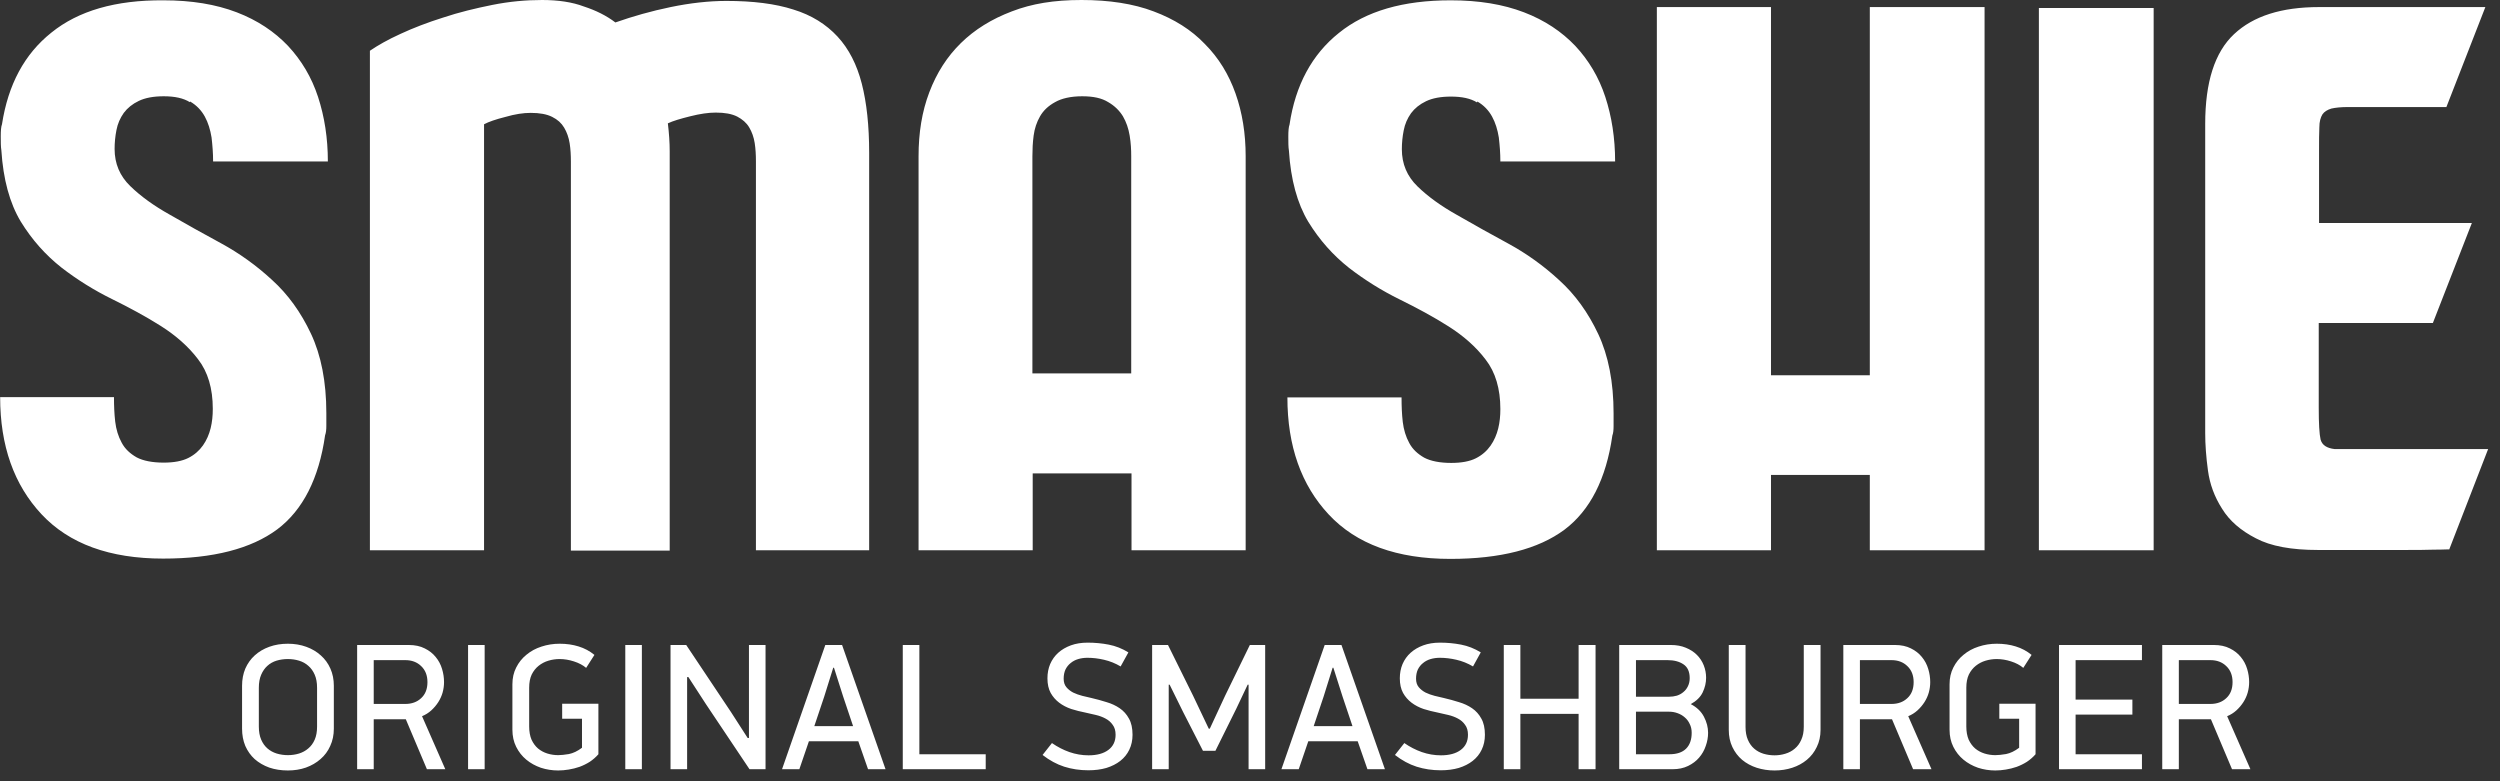 <svg width="208" height="65" viewBox="0 0 208 65" fill="none" xmlns="http://www.w3.org/2000/svg">
<rect x="0" y="0" width="208" height="65" fill="#333333" stroke="none"/>
<path fill-rule="evenodd" clip-rule="evenodd" d="M85.896 13.001V31.068H94.117V13.001C94.117 12.463 94.091 11.9 93.989 11.286C93.887 10.672 93.708 10.16 93.427 9.674C93.146 9.213 92.738 8.804 92.202 8.496C91.666 8.164 90.976 8.01 90.032 8.01C89.087 8.01 88.321 8.189 87.785 8.496C87.223 8.804 86.815 9.187 86.534 9.674C86.253 10.16 86.075 10.697 85.998 11.286C85.921 11.874 85.896 12.438 85.896 13.001ZM103.639 13.001V45.783H94.142V39.386H85.921V45.783H76.424V13.001C76.424 11.056 76.705 9.29 77.318 7.677C77.93 6.065 78.798 4.709 79.947 3.583C81.096 2.457 82.5 1.587 84.185 0.947C85.845 0.307 87.683 0 89.981 0C92.278 0 94.295 0.307 95.98 0.947C97.691 1.587 99.121 2.482 100.244 3.66C101.393 4.811 102.235 6.193 102.797 7.78C103.359 9.367 103.639 11.107 103.639 13.001ZM72.314 12.719V45.783H62.893V13.41C62.893 12.898 62.867 12.386 62.791 11.9C62.714 11.414 62.561 10.979 62.331 10.595C62.102 10.211 61.77 9.93 61.336 9.699C60.876 9.469 60.289 9.367 59.548 9.367C58.936 9.367 58.246 9.469 57.429 9.674C56.612 9.878 56 10.057 55.566 10.262C55.668 11.107 55.719 11.874 55.719 12.591V45.809H47.498V13.436C47.498 12.924 47.473 12.412 47.396 11.926C47.319 11.44 47.166 11.004 46.937 10.62C46.707 10.237 46.4 9.955 45.941 9.725C45.481 9.495 44.894 9.392 44.154 9.392C43.541 9.392 42.852 9.495 42.06 9.725C41.243 9.93 40.656 10.134 40.273 10.339V45.783H30.776V4.223C31.414 3.788 32.257 3.301 33.329 2.815C34.376 2.329 35.575 1.868 36.877 1.459C38.18 1.024 39.558 0.691 40.962 0.409C42.367 0.128 43.745 0 45.098 0C46.451 0 47.626 0.179 48.57 0.537C49.592 0.87 50.46 1.305 51.2 1.868C52.655 1.356 54.187 0.921 55.795 0.589C57.404 0.256 58.961 0.077 60.442 0.077C62.638 0.077 64.501 0.307 66.008 0.793C67.514 1.254 68.739 2.022 69.684 3.045C70.629 4.069 71.292 5.374 71.701 6.961C72.109 8.548 72.314 10.467 72.314 12.719ZM17.041 9.699C16.76 9.188 16.351 8.753 15.815 8.445L15.79 8.497C15.253 8.164 14.539 8.01 13.619 8.01C12.777 8.01 12.088 8.138 11.551 8.394C11.015 8.65 10.607 8.983 10.3 9.392C9.994 9.827 9.79 10.288 9.688 10.825C9.586 11.337 9.535 11.875 9.535 12.387C9.535 13.615 9.969 14.639 10.837 15.483C11.705 16.328 12.802 17.121 14.13 17.863C15.458 18.631 16.887 19.424 18.394 20.243C19.9 21.062 21.33 22.086 22.632 23.289C23.959 24.491 25.032 25.976 25.874 27.767C26.716 29.559 27.151 31.759 27.151 34.37V35.419C27.151 35.752 27.125 36.008 27.048 36.212C26.538 39.795 25.21 42.431 23.066 44.043C20.895 45.656 17.73 46.475 13.568 46.475C9.126 46.475 5.756 45.246 3.458 42.789C1.161 40.333 0.012 37.083 0.012 33.039H9.483C9.483 33.756 9.509 34.421 9.586 35.086C9.662 35.726 9.841 36.315 10.122 36.827C10.403 37.364 10.837 37.748 11.373 38.055C11.909 38.337 12.675 38.49 13.619 38.49C14.462 38.49 15.151 38.362 15.662 38.106C16.172 37.85 16.581 37.492 16.887 37.057C17.194 36.622 17.398 36.136 17.526 35.624C17.653 35.112 17.704 34.575 17.704 34.011C17.704 32.322 17.296 30.941 16.479 29.891C15.687 28.842 14.641 27.921 13.39 27.127C12.139 26.334 10.76 25.592 9.305 24.875C7.85 24.159 6.445 23.289 5.118 22.265C3.79 21.216 2.667 19.962 1.722 18.426C0.803 16.891 0.267 14.92 0.114 12.514C0.063 12.207 0.063 11.798 0.063 11.337C0.063 10.877 0.088 10.544 0.165 10.339C0.676 7.038 2.029 4.504 4.275 2.713C6.522 0.896 9.611 0 13.594 0.026C15.943 0.026 17.96 0.359 19.696 1.024C21.432 1.689 22.836 2.636 23.959 3.813C25.082 5.016 25.925 6.424 26.461 8.062C26.997 9.699 27.278 11.491 27.278 13.436H17.73C17.73 12.745 17.679 12.105 17.602 11.44C17.5 10.8 17.321 10.211 17.041 9.699ZM122.915 8.445C123.451 8.752 123.859 9.187 124.14 9.699C124.421 10.211 124.6 10.8 124.702 11.44C124.779 12.105 124.83 12.745 124.83 13.436H134.378C134.378 11.491 134.097 9.699 133.561 8.061C133.025 6.424 132.182 5.016 131.059 3.813C129.936 2.636 128.531 1.689 126.795 1.024C125.059 0.358 123.042 0.026 120.694 0.026C116.736 0.026 113.647 0.921 111.401 2.738C109.154 4.53 107.775 7.089 107.29 10.365C107.214 10.569 107.188 10.902 107.188 11.363C107.188 11.823 107.188 12.233 107.239 12.54C107.392 14.945 107.928 16.916 108.848 18.452C109.792 19.987 110.916 21.241 112.243 22.29C113.571 23.314 114.975 24.184 116.43 24.901C117.885 25.617 119.264 26.359 120.515 27.153C121.766 27.946 122.813 28.867 123.604 29.917C124.421 30.966 124.83 32.348 124.83 34.037C124.83 34.6 124.779 35.137 124.651 35.649C124.523 36.161 124.319 36.647 124.013 37.082C123.706 37.517 123.298 37.876 122.787 38.132C122.277 38.388 121.587 38.515 120.745 38.515C119.8 38.515 119.034 38.362 118.498 38.08C117.962 37.773 117.528 37.389 117.247 36.852C116.966 36.34 116.788 35.752 116.711 35.112C116.634 34.446 116.609 33.781 116.609 33.064H107.112C107.112 37.108 108.26 40.358 110.558 42.815C112.856 45.272 116.226 46.5 120.668 46.5C124.83 46.5 127.995 45.681 130.165 44.069C132.31 42.456 133.638 39.821 134.148 36.238C134.225 36.033 134.25 35.777 134.25 35.444V34.395C134.25 31.785 133.816 29.584 132.974 27.793C132.131 26.001 131.059 24.517 129.731 23.314C128.429 22.111 127 21.087 125.493 20.269C123.987 19.45 122.557 18.656 121.23 17.889C119.902 17.146 118.804 16.353 117.936 15.508C117.068 14.664 116.634 13.64 116.634 12.412C116.634 11.9 116.685 11.363 116.788 10.851C116.89 10.313 117.094 9.853 117.4 9.418C117.707 9.008 118.115 8.676 118.651 8.42C119.187 8.164 119.877 8.036 120.719 8.036C121.638 8.036 122.353 8.189 122.889 8.522L122.915 8.445ZM203.779 45.707L203.769 45.732L203.795 45.707C203.79 45.707 203.785 45.707 203.779 45.707ZM207.012 37.364L203.779 45.707C203.72 45.707 203.638 45.71 203.53 45.713C203.296 45.721 202.944 45.732 202.467 45.732C201.778 45.758 200.961 45.758 200.042 45.758H200.042H192.842C190.672 45.758 188.936 45.451 187.685 44.785C186.434 44.145 185.49 43.327 184.877 42.328C184.239 41.33 183.856 40.281 183.703 39.155C183.549 38.029 183.473 36.98 183.473 36.033V10.313C183.473 6.833 184.264 4.35 185.873 2.841C187.481 1.331 189.83 0.589 192.945 0.589H206.782L203.54 8.906H195.37C194.757 8.906 194.298 8.957 193.966 9.034C193.634 9.136 193.379 9.29 193.225 9.52C193.072 9.776 192.97 10.109 192.97 10.595C192.945 11.056 192.945 11.695 192.945 12.489V18.554H205.659L202.416 26.871H192.919V33.934C192.919 35.24 192.97 36.11 193.072 36.57C193.2 37.031 193.583 37.287 194.247 37.364H207.012ZM169.635 0.665H179.184V45.783H169.635V0.665ZM165.116 0.589V45.783H155.568V39.513H147.347V45.783H137.85V0.589H147.347V31.222H155.568V0.589H165.116Z" fill="white"/>
<path d="M27.775 60.623C27.775 61.153 27.675 61.633 27.475 62.063C27.285 62.493 27.015 62.858 26.665 63.158C26.325 63.458 25.92 63.693 25.45 63.863C24.99 64.023 24.49 64.103 23.95 64.103C23.39 64.103 22.875 64.023 22.405 63.863C21.935 63.693 21.53 63.458 21.19 63.158C20.86 62.858 20.6 62.493 20.41 62.063C20.23 61.633 20.14 61.153 20.14 60.623V57.053C20.14 56.533 20.23 56.058 20.41 55.628C20.6 55.198 20.86 54.833 21.19 54.533C21.53 54.223 21.935 53.983 22.405 53.813C22.875 53.643 23.39 53.558 23.95 53.558C24.5 53.558 25.01 53.643 25.48 53.813C25.95 53.983 26.355 54.223 26.695 54.533C27.035 54.833 27.3 55.198 27.49 55.628C27.68 56.058 27.775 56.533 27.775 57.053V60.623ZM26.38 57.218C26.38 56.798 26.315 56.438 26.185 56.138C26.055 55.838 25.88 55.593 25.66 55.403C25.44 55.203 25.18 55.058 24.88 54.968C24.59 54.878 24.28 54.833 23.95 54.833C23.62 54.833 23.305 54.878 23.005 54.968C22.715 55.058 22.46 55.203 22.24 55.403C22.03 55.593 21.86 55.838 21.73 56.138C21.6 56.438 21.535 56.798 21.535 57.218V60.458C21.535 60.878 21.6 61.238 21.73 61.538C21.86 61.838 22.035 62.083 22.255 62.273C22.475 62.463 22.73 62.603 23.02 62.693C23.32 62.783 23.63 62.828 23.95 62.828C24.28 62.828 24.59 62.783 24.88 62.693C25.17 62.603 25.425 62.463 25.645 62.273C25.875 62.083 26.055 61.838 26.185 61.538C26.315 61.238 26.38 60.878 26.38 60.458V57.218ZM34.004 53.663C34.524 53.663 34.969 53.758 35.339 53.948C35.709 54.128 36.014 54.368 36.254 54.668C36.494 54.958 36.669 55.288 36.779 55.658C36.889 56.018 36.944 56.383 36.944 56.753C36.944 57.043 36.904 57.333 36.824 57.623C36.744 57.903 36.624 58.168 36.464 58.418C36.304 58.668 36.109 58.898 35.879 59.108C35.659 59.308 35.404 59.468 35.114 59.588L37.049 63.998H35.519L33.764 59.843H31.094V63.998H29.714V53.663H34.004ZM35.564 56.753C35.564 56.193 35.389 55.748 35.039 55.418C34.699 55.088 34.259 54.923 33.719 54.923H31.094V58.568H33.719C34.259 58.568 34.699 58.408 35.039 58.088C35.389 57.768 35.564 57.323 35.564 56.753ZM38.943 63.998V53.663H40.323V63.998H38.943ZM49.787 62.753C49.577 62.993 49.337 63.203 49.067 63.383C48.797 63.553 48.512 63.693 48.212 63.803C47.922 63.903 47.622 63.978 47.312 64.028C47.012 64.078 46.722 64.103 46.442 64.103C45.942 64.103 45.462 64.028 45.002 63.878C44.542 63.718 44.137 63.493 43.787 63.203C43.437 62.913 43.157 62.558 42.947 62.138C42.737 61.718 42.632 61.243 42.632 60.713V56.933C42.632 56.413 42.737 55.948 42.947 55.538C43.157 55.118 43.442 54.763 43.802 54.473C44.162 54.173 44.577 53.948 45.047 53.798C45.527 53.638 46.032 53.558 46.562 53.558C47.132 53.558 47.657 53.633 48.137 53.783C48.627 53.933 49.067 54.168 49.457 54.488L48.767 55.568C48.497 55.338 48.157 55.158 47.747 55.028C47.347 54.898 46.952 54.833 46.562 54.833C46.242 54.833 45.932 54.878 45.632 54.968C45.332 55.058 45.062 55.198 44.822 55.388C44.582 55.578 44.387 55.823 44.237 56.123C44.097 56.423 44.027 56.788 44.027 57.218V60.443C44.027 60.863 44.092 61.228 44.222 61.538C44.362 61.838 44.542 62.083 44.762 62.273C44.992 62.463 45.252 62.603 45.542 62.693C45.832 62.783 46.132 62.828 46.442 62.828C46.672 62.828 46.967 62.798 47.327 62.738C47.687 62.668 48.052 62.493 48.422 62.213V59.798H46.772V58.553H49.787V62.753ZM52.024 63.998V53.663H53.404V63.998H52.024ZM62.313 61.403V53.663H63.693V63.998H62.358L58.743 58.598L57.273 56.333H57.168V63.998H55.788V53.663H57.093L60.828 59.258L62.208 61.403H62.313ZM72.221 63.998L71.411 61.673H67.301L66.506 63.998H65.066L68.666 53.663H70.061L73.676 63.998H72.221ZM69.326 55.553L68.576 57.953L67.751 60.413H70.976L70.151 57.953L69.386 55.553H69.326ZM75.111 63.998V53.663H76.491V62.753H82.011V63.998H75.111ZM94.227 61.133C94.227 61.593 94.137 62.008 93.957 62.378C93.787 62.738 93.537 63.048 93.207 63.308C92.887 63.558 92.502 63.753 92.052 63.893C91.602 64.023 91.102 64.088 90.552 64.088C89.842 64.088 89.172 63.988 88.542 63.788C87.922 63.588 87.322 63.263 86.742 62.813L87.522 61.823C87.982 62.143 88.467 62.393 88.977 62.573C89.497 62.753 90.027 62.843 90.567 62.843C91.267 62.843 91.817 62.693 92.217 62.393C92.617 62.093 92.817 61.673 92.817 61.133C92.817 60.793 92.737 60.518 92.577 60.308C92.427 60.088 92.227 59.913 91.977 59.783C91.737 59.653 91.467 59.553 91.167 59.483C90.877 59.413 90.592 59.348 90.312 59.288C89.902 59.208 89.507 59.108 89.127 58.988C88.747 58.858 88.412 58.683 88.122 58.463C87.832 58.243 87.597 57.973 87.417 57.653C87.237 57.323 87.147 56.918 87.147 56.438C87.147 56.008 87.222 55.613 87.372 55.253C87.532 54.883 87.757 54.568 88.047 54.308C88.337 54.048 88.687 53.843 89.097 53.693C89.507 53.543 89.972 53.468 90.492 53.468C91.092 53.468 91.677 53.523 92.247 53.633C92.817 53.743 93.362 53.958 93.882 54.278L93.237 55.448C92.797 55.188 92.337 55.003 91.857 54.893C91.387 54.783 90.927 54.728 90.477 54.728C90.207 54.728 89.952 54.763 89.712 54.833C89.472 54.903 89.262 55.013 89.082 55.163C88.902 55.303 88.757 55.483 88.647 55.703C88.547 55.923 88.497 56.178 88.497 56.468C88.497 56.758 88.572 56.993 88.722 57.173C88.872 57.353 89.062 57.503 89.292 57.623C89.522 57.733 89.772 57.823 90.042 57.893C90.312 57.963 90.567 58.023 90.807 58.073C91.237 58.173 91.657 58.288 92.067 58.418C92.477 58.538 92.842 58.708 93.162 58.928C93.482 59.148 93.737 59.433 93.927 59.783C94.127 60.133 94.227 60.583 94.227 61.133ZM100.657 60.623L101.932 57.878L103.987 53.663H105.262V63.998H103.882V56.963H103.807L102.862 58.958L101.122 62.468H100.087L98.437 59.243L97.312 56.963H97.237V63.998H95.857V53.663H97.177L99.262 57.878L100.567 60.623H100.657ZM113.77 63.998L112.96 61.673H108.85L108.055 63.998H106.615L110.215 53.663H111.61L115.225 63.998H113.77ZM110.875 55.553L110.125 57.953L109.3 60.413H112.525L111.7 57.953L110.935 55.553H110.875ZM123.545 61.133C123.545 61.593 123.455 62.008 123.275 62.378C123.105 62.738 122.855 63.048 122.525 63.308C122.205 63.558 121.82 63.753 121.37 63.893C120.92 64.023 120.42 64.088 119.87 64.088C119.16 64.088 118.49 63.988 117.86 63.788C117.24 63.588 116.64 63.263 116.06 62.813L116.84 61.823C117.3 62.143 117.785 62.393 118.295 62.573C118.815 62.753 119.345 62.843 119.885 62.843C120.585 62.843 121.135 62.693 121.535 62.393C121.935 62.093 122.135 61.673 122.135 61.133C122.135 60.793 122.055 60.518 121.895 60.308C121.745 60.088 121.545 59.913 121.295 59.783C121.055 59.653 120.785 59.553 120.485 59.483C120.195 59.413 119.91 59.348 119.63 59.288C119.22 59.208 118.825 59.108 118.445 58.988C118.065 58.858 117.73 58.683 117.44 58.463C117.15 58.243 116.915 57.973 116.735 57.653C116.555 57.323 116.465 56.918 116.465 56.438C116.465 56.008 116.54 55.613 116.69 55.253C116.85 54.883 117.075 54.568 117.365 54.308C117.655 54.048 118.005 53.843 118.415 53.693C118.825 53.543 119.29 53.468 119.81 53.468C120.41 53.468 120.995 53.523 121.565 53.633C122.135 53.743 122.68 53.958 123.2 54.278L122.555 55.448C122.115 55.188 121.655 55.003 121.175 54.893C120.705 54.783 120.245 54.728 119.795 54.728C119.525 54.728 119.27 54.763 119.03 54.833C118.79 54.903 118.58 55.013 118.4 55.163C118.22 55.303 118.075 55.483 117.965 55.703C117.865 55.923 117.815 56.178 117.815 56.468C117.815 56.758 117.89 56.993 118.04 57.173C118.19 57.353 118.38 57.503 118.61 57.623C118.84 57.733 119.09 57.823 119.36 57.893C119.63 57.963 119.885 58.023 120.125 58.073C120.555 58.173 120.975 58.288 121.385 58.418C121.795 58.538 122.16 58.708 122.48 58.928C122.8 59.148 123.055 59.433 123.245 59.783C123.445 60.133 123.545 60.583 123.545 61.133ZM131.34 63.998V59.393H126.495V63.998H125.115V53.663H126.495V58.133H131.34V53.663H132.75V63.998H131.34ZM142.113 60.968C142.113 61.338 142.048 61.703 141.918 62.063C141.798 62.423 141.613 62.748 141.363 63.038C141.123 63.318 140.818 63.548 140.448 63.728C140.078 63.908 139.653 63.998 139.173 63.998H134.718V53.663H139.008C139.478 53.663 139.893 53.738 140.253 53.888C140.623 54.038 140.933 54.238 141.183 54.488C141.433 54.738 141.623 55.028 141.753 55.358C141.883 55.688 141.948 56.033 141.948 56.393C141.948 56.803 141.853 57.208 141.663 57.608C141.473 57.998 141.143 58.323 140.673 58.583C141.173 58.843 141.538 59.193 141.768 59.633C141.998 60.073 142.113 60.518 142.113 60.968ZM140.583 56.423C140.583 55.883 140.408 55.498 140.058 55.268C139.718 55.038 139.278 54.923 138.738 54.923H136.113V57.968H138.858C139.088 57.968 139.308 57.938 139.518 57.878C139.728 57.808 139.908 57.708 140.058 57.578C140.218 57.448 140.343 57.288 140.433 57.098C140.533 56.898 140.583 56.673 140.583 56.423ZM140.748 60.968C140.748 60.688 140.693 60.443 140.583 60.233C140.483 60.013 140.343 59.828 140.163 59.678C139.993 59.528 139.793 59.413 139.563 59.333C139.343 59.253 139.113 59.213 138.873 59.213H136.113V62.753H138.903C139.513 62.753 139.973 62.598 140.283 62.288C140.593 61.978 140.748 61.538 140.748 60.968ZM151.469 60.728C151.469 61.258 151.364 61.733 151.154 62.153C150.954 62.573 150.679 62.928 150.329 63.218C149.979 63.508 149.574 63.728 149.114 63.878C148.654 64.028 148.164 64.103 147.644 64.103C147.124 64.103 146.629 64.028 146.159 63.878C145.699 63.728 145.294 63.508 144.944 63.218C144.604 62.928 144.334 62.573 144.134 62.153C143.934 61.733 143.834 61.258 143.834 60.728V53.663H145.229V60.473C145.229 60.893 145.294 61.253 145.424 61.553C145.554 61.853 145.729 62.098 145.949 62.288C146.169 62.478 146.424 62.618 146.714 62.708C147.014 62.798 147.324 62.843 147.644 62.843C147.954 62.843 148.254 62.798 148.544 62.708C148.844 62.618 149.104 62.478 149.324 62.288C149.554 62.098 149.734 61.853 149.864 61.553C150.004 61.253 150.074 60.893 150.074 60.473V53.663H151.469V60.728ZM157.655 53.663C158.175 53.663 158.62 53.758 158.99 53.948C159.36 54.128 159.665 54.368 159.905 54.668C160.145 54.958 160.32 55.288 160.43 55.658C160.54 56.018 160.595 56.383 160.595 56.753C160.595 57.043 160.555 57.333 160.475 57.623C160.395 57.903 160.275 58.168 160.115 58.418C159.955 58.668 159.76 58.898 159.53 59.108C159.31 59.308 159.055 59.468 158.765 59.588L160.7 63.998H159.17L157.415 59.843H154.745V63.998H153.365V53.663H157.655ZM159.215 56.753C159.215 56.193 159.04 55.748 158.69 55.418C158.35 55.088 157.91 54.923 157.37 54.923H154.745V58.568H157.37C157.91 58.568 158.35 58.408 158.69 58.088C159.04 57.768 159.215 57.323 159.215 56.753ZM169.358 62.753C169.148 62.993 168.908 63.203 168.638 63.383C168.368 63.553 168.083 63.693 167.783 63.803C167.493 63.903 167.193 63.978 166.883 64.028C166.583 64.078 166.293 64.103 166.013 64.103C165.513 64.103 165.033 64.028 164.573 63.878C164.113 63.718 163.708 63.493 163.358 63.203C163.008 62.913 162.728 62.558 162.518 62.138C162.308 61.718 162.203 61.243 162.203 60.713V56.933C162.203 56.413 162.308 55.948 162.518 55.538C162.728 55.118 163.013 54.763 163.373 54.473C163.733 54.173 164.148 53.948 164.618 53.798C165.098 53.638 165.603 53.558 166.133 53.558C166.703 53.558 167.228 53.633 167.708 53.783C168.198 53.933 168.638 54.168 169.028 54.488L168.338 55.568C168.068 55.338 167.728 55.158 167.318 55.028C166.918 54.898 166.523 54.833 166.133 54.833C165.813 54.833 165.503 54.878 165.203 54.968C164.903 55.058 164.633 55.198 164.393 55.388C164.153 55.578 163.958 55.823 163.808 56.123C163.668 56.423 163.598 56.788 163.598 57.218V60.443C163.598 60.863 163.663 61.228 163.793 61.538C163.933 61.838 164.113 62.083 164.333 62.273C164.563 62.463 164.823 62.603 165.113 62.693C165.403 62.783 165.703 62.828 166.013 62.828C166.243 62.828 166.538 62.798 166.898 62.738C167.258 62.668 167.623 62.493 167.993 62.213V59.798H166.343V58.553H169.358V62.753ZM171.31 63.998V53.663H178.21V54.923H172.69V58.208H177.415V59.453H172.69V62.753H178.21V63.998H171.31ZM184.189 53.663C184.709 53.663 185.154 53.758 185.524 53.948C185.894 54.128 186.199 54.368 186.439 54.668C186.679 54.958 186.854 55.288 186.964 55.658C187.074 56.018 187.129 56.383 187.129 56.753C187.129 57.043 187.089 57.333 187.009 57.623C186.929 57.903 186.809 58.168 186.649 58.418C186.489 58.668 186.294 58.898 186.064 59.108C185.844 59.308 185.589 59.468 185.299 59.588L187.234 63.998H185.704L183.949 59.843H181.279V63.998H179.899V53.663H184.189ZM185.749 56.753C185.749 56.193 185.574 55.748 185.224 55.418C184.884 55.088 184.444 54.923 183.904 54.923H181.279V58.568H183.904C184.444 58.568 184.884 58.408 185.224 58.088C185.574 57.768 185.749 57.323 185.749 56.753Z" fill="white"/>
</svg>
